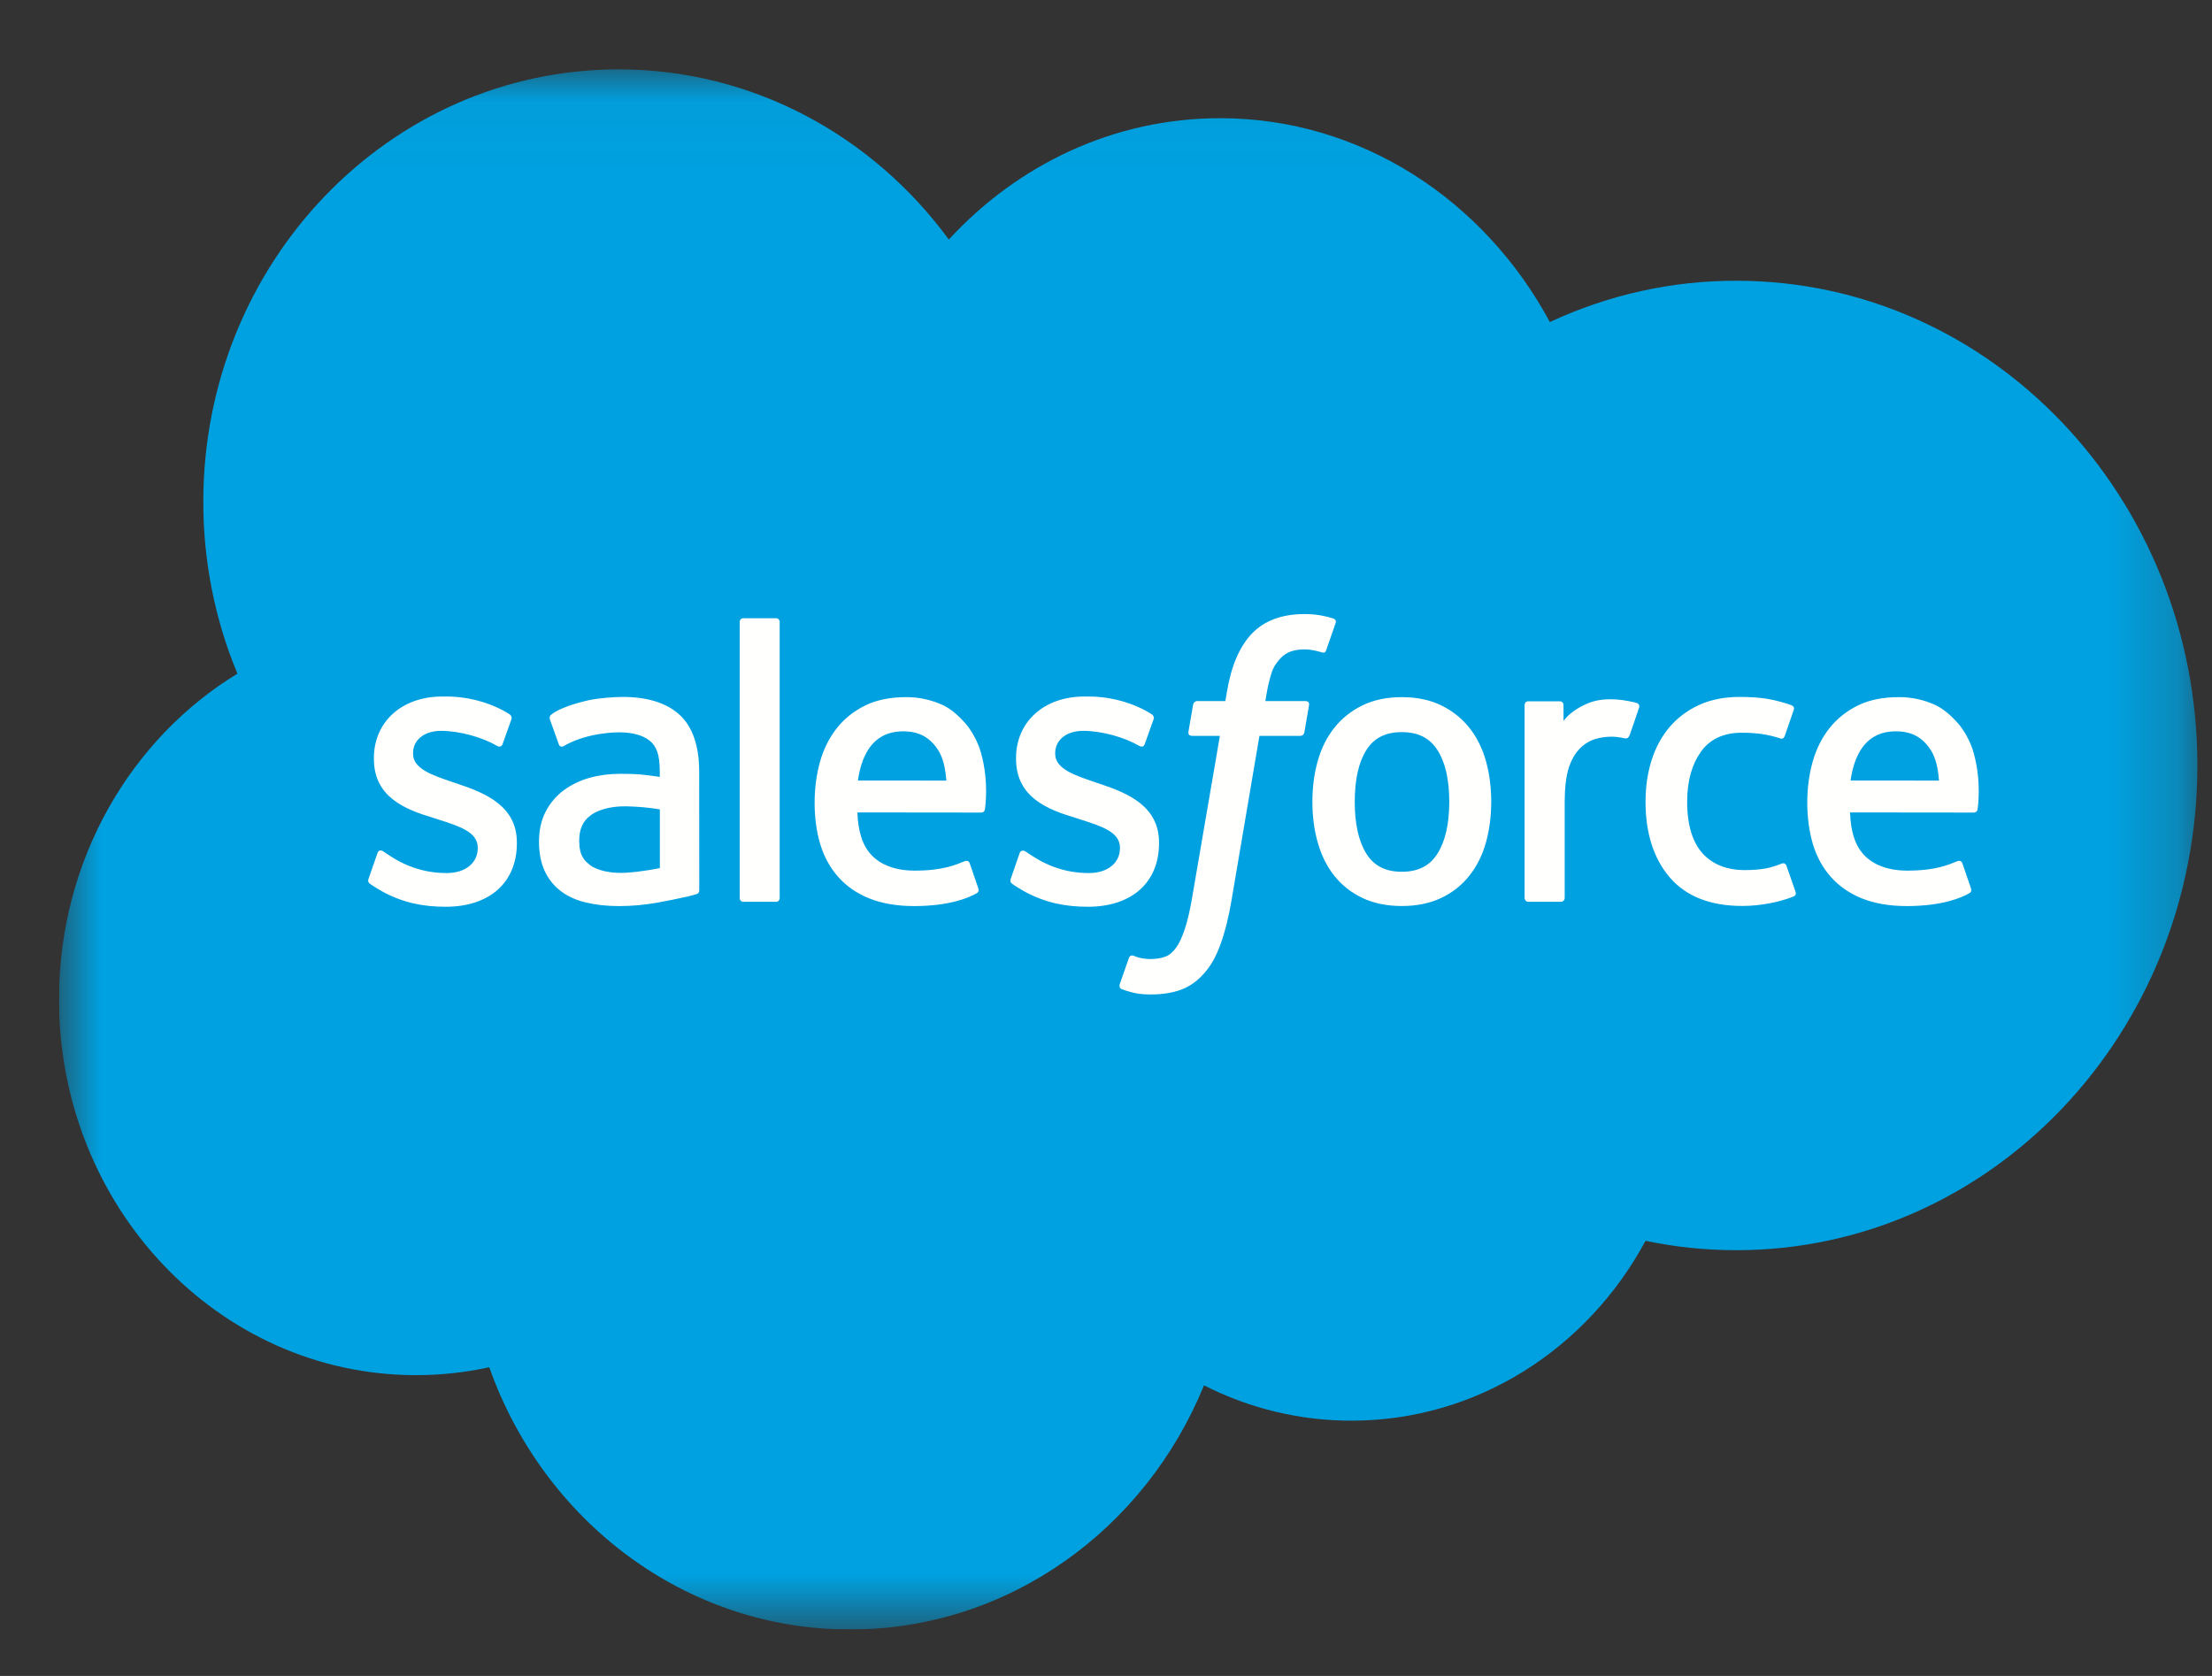 <svg width="33" height="25" viewBox="0 0 33 25" fill="none" xmlns="http://www.w3.org/2000/svg">
<rect x="0" y="0" width="33" height="25" fill="#333333" stroke="none"/>
<g id="salesforce_logo.svg" clip-path="url(#clip0_334_104664)">
<g id="Group">
<g id="Mask group">
<mask id="mask0_334_104664" style="mask-type:luminance" maskUnits="userSpaceOnUse" x="0" y="1" width="33" height="24">
<g id="Group_2">
<path id="Vector" d="M0.887 1.035H32.782V24.3H0.887V1.035Z" fill="white"/>
</g>
</mask>
<g mask="url(#mask0_334_104664)">
<path id="Vector_2" fill-rule="evenodd" clip-rule="evenodd" d="M14.155 3.573C15.184 2.456 16.617 1.763 18.201 1.763C20.307 1.763 22.144 2.987 23.122 4.804C23.998 4.396 24.946 4.186 25.904 4.188C29.703 4.188 32.782 7.425 32.782 11.418C32.782 15.412 29.703 18.649 25.904 18.649C25.441 18.649 24.988 18.601 24.549 18.509C23.688 20.11 22.046 21.192 20.162 21.192C19.399 21.193 18.647 21.013 17.962 20.665C17.089 22.806 15.053 24.307 12.682 24.307C10.212 24.307 8.107 22.679 7.299 20.395C6.939 20.474 6.572 20.513 6.205 20.513C3.264 20.513 0.88 18.003 0.88 14.906C0.88 12.831 1.951 11.018 3.542 10.049C3.205 9.24 3.032 8.367 3.033 7.484C3.033 3.923 5.807 1.035 9.229 1.035C11.238 1.035 13.024 2.031 14.155 3.573Z" fill="#00A1E0"/>
</g>
</g>
<path id="Vector_3" fill-rule="evenodd" clip-rule="evenodd" d="M5.5 13.104C5.48 13.158 5.508 13.169 5.514 13.179C5.574 13.224 5.635 13.257 5.696 13.294C6.021 13.473 6.329 13.526 6.65 13.526C7.304 13.526 7.711 13.163 7.711 12.579V12.568C7.711 12.028 7.252 11.832 6.822 11.69L6.766 11.671C6.442 11.562 6.162 11.467 6.162 11.244V11.233C6.162 11.042 6.325 10.902 6.579 10.902C6.861 10.902 7.195 10.999 7.41 11.123C7.41 11.123 7.474 11.166 7.497 11.102C7.509 11.068 7.618 10.762 7.63 10.729C7.642 10.693 7.62 10.666 7.598 10.652C7.352 10.496 7.012 10.39 6.66 10.39L6.595 10.39C5.996 10.39 5.578 10.767 5.578 11.308V11.319C5.578 11.889 6.039 12.074 6.472 12.202L6.541 12.225C6.856 12.325 7.127 12.412 7.127 12.643V12.655C7.127 12.866 6.951 13.023 6.666 13.023C6.556 13.023 6.204 13.021 5.823 12.77C5.777 12.742 5.751 12.722 5.716 12.699C5.697 12.688 5.65 12.666 5.63 12.73L5.5 13.104ZM15.081 13.104C15.06 13.158 15.088 13.169 15.094 13.179C15.154 13.224 15.215 13.257 15.276 13.294C15.602 13.473 15.909 13.526 16.23 13.526C16.885 13.526 17.291 13.163 17.291 12.579V12.568C17.291 12.028 16.832 11.832 16.402 11.69L16.346 11.671C16.022 11.562 15.742 11.467 15.742 11.244V11.233C15.742 11.042 15.905 10.902 16.159 10.902C16.441 10.902 16.775 10.999 16.99 11.123C16.99 11.123 17.054 11.166 17.077 11.102C17.09 11.068 17.198 10.762 17.21 10.729C17.223 10.693 17.201 10.666 17.178 10.652C16.932 10.496 16.593 10.39 16.241 10.39L16.175 10.39C15.576 10.39 15.158 10.767 15.158 11.308V11.319C15.158 11.889 15.619 12.074 16.052 12.202L16.121 12.225C16.436 12.325 16.708 12.412 16.708 12.643V12.655C16.708 12.866 16.531 13.023 16.247 13.023C16.136 13.023 15.784 13.021 15.404 12.77C15.358 12.742 15.331 12.723 15.296 12.699C15.284 12.692 15.229 12.669 15.21 12.73L15.081 13.104ZM21.621 11.96C21.621 12.29 21.561 12.55 21.445 12.734C21.33 12.916 21.156 13.004 20.913 13.004C20.671 13.004 20.497 12.916 20.384 12.734C20.269 12.55 20.211 12.29 20.211 11.96C20.211 11.63 20.269 11.37 20.384 11.189C20.497 11.008 20.671 10.921 20.913 10.921C21.156 10.921 21.33 11.009 21.445 11.189C21.562 11.37 21.621 11.63 21.621 11.96ZM22.167 11.348C22.113 11.159 22.03 10.992 21.918 10.853C21.807 10.714 21.666 10.602 21.499 10.521C21.332 10.44 21.135 10.399 20.913 10.399C20.692 10.399 20.495 10.44 20.328 10.521C20.161 10.602 20.02 10.714 19.908 10.854C19.797 10.993 19.713 11.159 19.66 11.348C19.606 11.536 19.579 11.742 19.579 11.96C19.579 12.178 19.606 12.384 19.66 12.571C19.713 12.76 19.797 12.927 19.908 13.066C20.02 13.206 20.161 13.317 20.328 13.396C20.495 13.475 20.692 13.515 20.913 13.515C21.135 13.515 21.331 13.475 21.498 13.396C21.666 13.317 21.807 13.206 21.918 13.066C22.03 12.927 22.113 12.761 22.167 12.571C22.22 12.383 22.247 12.178 22.247 11.96C22.247 11.742 22.22 11.536 22.167 11.348ZM26.652 12.916C26.635 12.861 26.583 12.881 26.583 12.881C26.503 12.913 26.419 12.942 26.329 12.957C26.238 12.972 26.137 12.979 26.029 12.979C25.765 12.979 25.555 12.897 25.405 12.735C25.254 12.573 25.169 12.311 25.17 11.957C25.171 11.635 25.246 11.393 25.38 11.207C25.513 11.024 25.716 10.93 25.986 10.93C26.211 10.93 26.383 10.957 26.563 11.016C26.563 11.016 26.606 11.035 26.627 10.976C26.674 10.838 26.71 10.739 26.761 10.587C26.776 10.544 26.74 10.526 26.727 10.52C26.656 10.492 26.489 10.444 26.363 10.424C26.244 10.405 26.107 10.396 25.953 10.396C25.723 10.396 25.519 10.437 25.344 10.518C25.169 10.599 25.021 10.711 24.904 10.85C24.787 10.989 24.697 11.156 24.638 11.345C24.579 11.533 24.549 11.739 24.549 11.957C24.549 12.43 24.671 12.811 24.913 13.091C25.154 13.371 25.517 13.514 25.991 13.514C26.271 13.514 26.558 13.454 26.765 13.37C26.765 13.37 26.804 13.35 26.787 13.302L26.652 12.916ZM27.608 11.643C27.634 11.46 27.683 11.308 27.758 11.189C27.871 11.008 28.044 10.909 28.286 10.909C28.529 10.909 28.689 11.009 28.805 11.189C28.881 11.308 28.914 11.467 28.927 11.644L27.608 11.643ZM29.447 11.241C29.401 11.058 29.286 10.874 29.211 10.79C29.092 10.656 28.975 10.562 28.86 10.511C28.692 10.436 28.512 10.398 28.33 10.399C28.099 10.399 27.89 10.439 27.72 10.522C27.549 10.606 27.406 10.72 27.294 10.861C27.181 11.002 27.097 11.171 27.043 11.361C26.989 11.551 26.962 11.758 26.962 11.976C26.962 12.198 26.991 12.405 27.046 12.592C27.102 12.779 27.192 12.944 27.314 13.081C27.436 13.219 27.592 13.327 27.779 13.402C27.965 13.477 28.191 13.516 28.45 13.516C28.985 13.514 29.265 13.39 29.382 13.323C29.402 13.311 29.421 13.29 29.397 13.231L29.276 12.878C29.258 12.825 29.207 12.844 29.207 12.844C29.074 12.896 28.886 12.988 28.448 12.987C28.161 12.986 27.948 12.898 27.815 12.76C27.678 12.619 27.611 12.412 27.6 12.119L29.449 12.121C29.449 12.121 29.497 12.12 29.503 12.07C29.505 12.05 29.566 11.675 29.447 11.241ZM12.799 11.643C12.825 11.46 12.874 11.308 12.949 11.189C13.062 11.008 13.235 10.909 13.478 10.909C13.72 10.909 13.88 11.009 13.996 11.189C14.072 11.308 14.105 11.467 14.118 11.644L12.799 11.643ZM14.638 11.241C14.592 11.058 14.477 10.874 14.402 10.79C14.283 10.656 14.167 10.562 14.051 10.511C13.883 10.437 13.703 10.398 13.521 10.399C13.29 10.399 13.081 10.439 12.911 10.522C12.74 10.606 12.597 10.72 12.485 10.861C12.373 11.002 12.288 11.171 12.234 11.361C12.181 11.551 12.153 11.758 12.153 11.976C12.153 12.198 12.181 12.405 12.237 12.592C12.293 12.779 12.384 12.944 12.505 13.081C12.627 13.219 12.783 13.327 12.97 13.402C13.156 13.477 13.382 13.516 13.641 13.516C14.176 13.514 14.457 13.39 14.573 13.323C14.593 13.311 14.613 13.29 14.588 13.231L14.467 12.878C14.449 12.825 14.398 12.844 14.398 12.844C14.265 12.896 14.078 12.988 13.639 12.987C13.352 12.986 13.139 12.898 13.006 12.76C12.87 12.619 12.802 12.412 12.791 12.119L14.64 12.121C14.64 12.121 14.689 12.12 14.694 12.07C14.696 12.05 14.757 11.675 14.638 11.241ZM8.803 12.905C8.73 12.845 8.72 12.83 8.696 12.791C8.659 12.732 8.641 12.648 8.641 12.54C8.641 12.371 8.694 12.249 8.806 12.167C8.804 12.168 8.965 12.023 9.342 12.028C9.51 12.031 9.678 12.046 9.844 12.073V12.949H9.844C9.844 12.949 9.609 13.001 9.345 13.018C8.968 13.041 8.801 12.905 8.803 12.905ZM9.538 11.551C9.463 11.545 9.366 11.543 9.25 11.543C9.091 11.543 8.938 11.563 8.794 11.603C8.65 11.644 8.52 11.707 8.408 11.79C8.297 11.873 8.205 11.982 8.14 12.108C8.074 12.235 8.041 12.384 8.041 12.552C8.041 12.723 8.07 12.871 8.126 12.992C8.181 13.112 8.264 13.215 8.367 13.293C8.47 13.371 8.597 13.429 8.744 13.463C8.889 13.498 9.053 13.516 9.233 13.516C9.423 13.516 9.612 13.499 9.795 13.467C9.951 13.439 10.106 13.407 10.261 13.373C10.322 13.358 10.39 13.338 10.39 13.338C10.436 13.326 10.432 13.275 10.432 13.275L10.431 11.513C10.431 11.126 10.332 10.84 10.138 10.662C9.944 10.485 9.658 10.396 9.288 10.396C9.15 10.396 8.927 10.415 8.793 10.443C8.793 10.443 8.389 10.525 8.223 10.661C8.223 10.661 8.186 10.684 8.206 10.737L8.337 11.104C8.353 11.151 8.398 11.135 8.398 11.135C8.398 11.135 8.412 11.129 8.428 11.119C8.784 10.918 9.234 10.924 9.234 10.924C9.434 10.924 9.588 10.966 9.691 11.048C9.792 11.129 9.843 11.25 9.843 11.507V11.589C9.684 11.565 9.538 11.551 9.538 11.551ZM24.452 10.558C24.455 10.552 24.456 10.545 24.456 10.538C24.456 10.531 24.455 10.524 24.453 10.517C24.45 10.511 24.446 10.505 24.441 10.5C24.437 10.495 24.431 10.491 24.425 10.489C24.393 10.476 24.236 10.442 24.115 10.434C23.882 10.419 23.753 10.46 23.638 10.514C23.523 10.568 23.396 10.655 23.326 10.754L23.325 10.519C23.325 10.487 23.303 10.461 23.272 10.461H22.798C22.767 10.461 22.745 10.487 22.745 10.519V13.394C22.745 13.409 22.751 13.424 22.762 13.435C22.772 13.446 22.786 13.452 22.801 13.452H23.287C23.302 13.452 23.316 13.446 23.327 13.435C23.337 13.424 23.343 13.409 23.343 13.394V11.958C23.343 11.765 23.364 11.573 23.404 11.452C23.444 11.332 23.499 11.237 23.566 11.169C23.63 11.102 23.709 11.053 23.795 11.025C23.875 11.001 23.959 10.989 24.043 10.989C24.139 10.989 24.246 11.015 24.246 11.015C24.282 11.019 24.301 10.996 24.313 10.963C24.345 10.875 24.435 10.611 24.452 10.558Z" fill="#FFFFFE"/>
<path id="Vector_4" fill-rule="evenodd" clip-rule="evenodd" d="M19.892 9.226C19.832 9.207 19.771 9.192 19.709 9.181C19.627 9.166 19.542 9.159 19.458 9.16C19.124 9.16 18.86 9.259 18.675 9.453C18.491 9.646 18.366 9.94 18.303 10.327L18.281 10.458H17.861C17.861 10.458 17.81 10.456 17.799 10.514L17.73 10.915C17.725 10.953 17.741 10.977 17.79 10.977H18.199L17.785 13.389C17.752 13.583 17.715 13.742 17.674 13.864C17.633 13.983 17.593 14.073 17.545 14.138C17.497 14.2 17.453 14.247 17.375 14.274C17.312 14.296 17.238 14.306 17.158 14.306C17.113 14.306 17.054 14.299 17.01 14.289C16.966 14.28 16.943 14.27 16.91 14.256C16.91 14.256 16.862 14.237 16.843 14.287C16.828 14.328 16.719 14.64 16.706 14.678C16.693 14.716 16.711 14.747 16.734 14.755C16.789 14.775 16.829 14.789 16.903 14.807C17.006 14.832 17.093 14.834 17.174 14.834C17.344 14.834 17.5 14.809 17.628 14.76C17.758 14.711 17.87 14.627 17.97 14.512C18.078 14.388 18.145 14.258 18.21 14.081C18.274 13.905 18.329 13.687 18.372 13.433L18.789 10.977H19.398C19.398 10.977 19.45 10.979 19.46 10.921L19.529 10.52C19.534 10.481 19.518 10.457 19.469 10.458H18.878C18.881 10.444 18.907 10.227 18.975 10.023C19.004 9.936 19.059 9.866 19.105 9.817C19.148 9.772 19.201 9.737 19.26 9.717C19.324 9.696 19.391 9.686 19.458 9.687C19.514 9.687 19.569 9.694 19.61 9.703C19.667 9.716 19.69 9.723 19.705 9.727C19.765 9.747 19.773 9.728 19.785 9.698L19.926 9.293C19.941 9.249 19.905 9.231 19.892 9.226ZM11.632 13.394C11.632 13.426 11.61 13.452 11.579 13.452H11.088C11.057 13.452 11.035 13.426 11.035 13.394V9.281C11.035 9.248 11.057 9.222 11.088 9.222H11.579C11.61 9.222 11.632 9.248 11.632 9.281V13.394Z" fill="#FFFFFE"/>
</g>
</g>
<defs>
<clipPath id="clip0_334_104664">
<rect width="32" height="23.333" fill="white" transform="translate(0.88 0.974)"/>
</clipPath>
</defs>
</svg>
